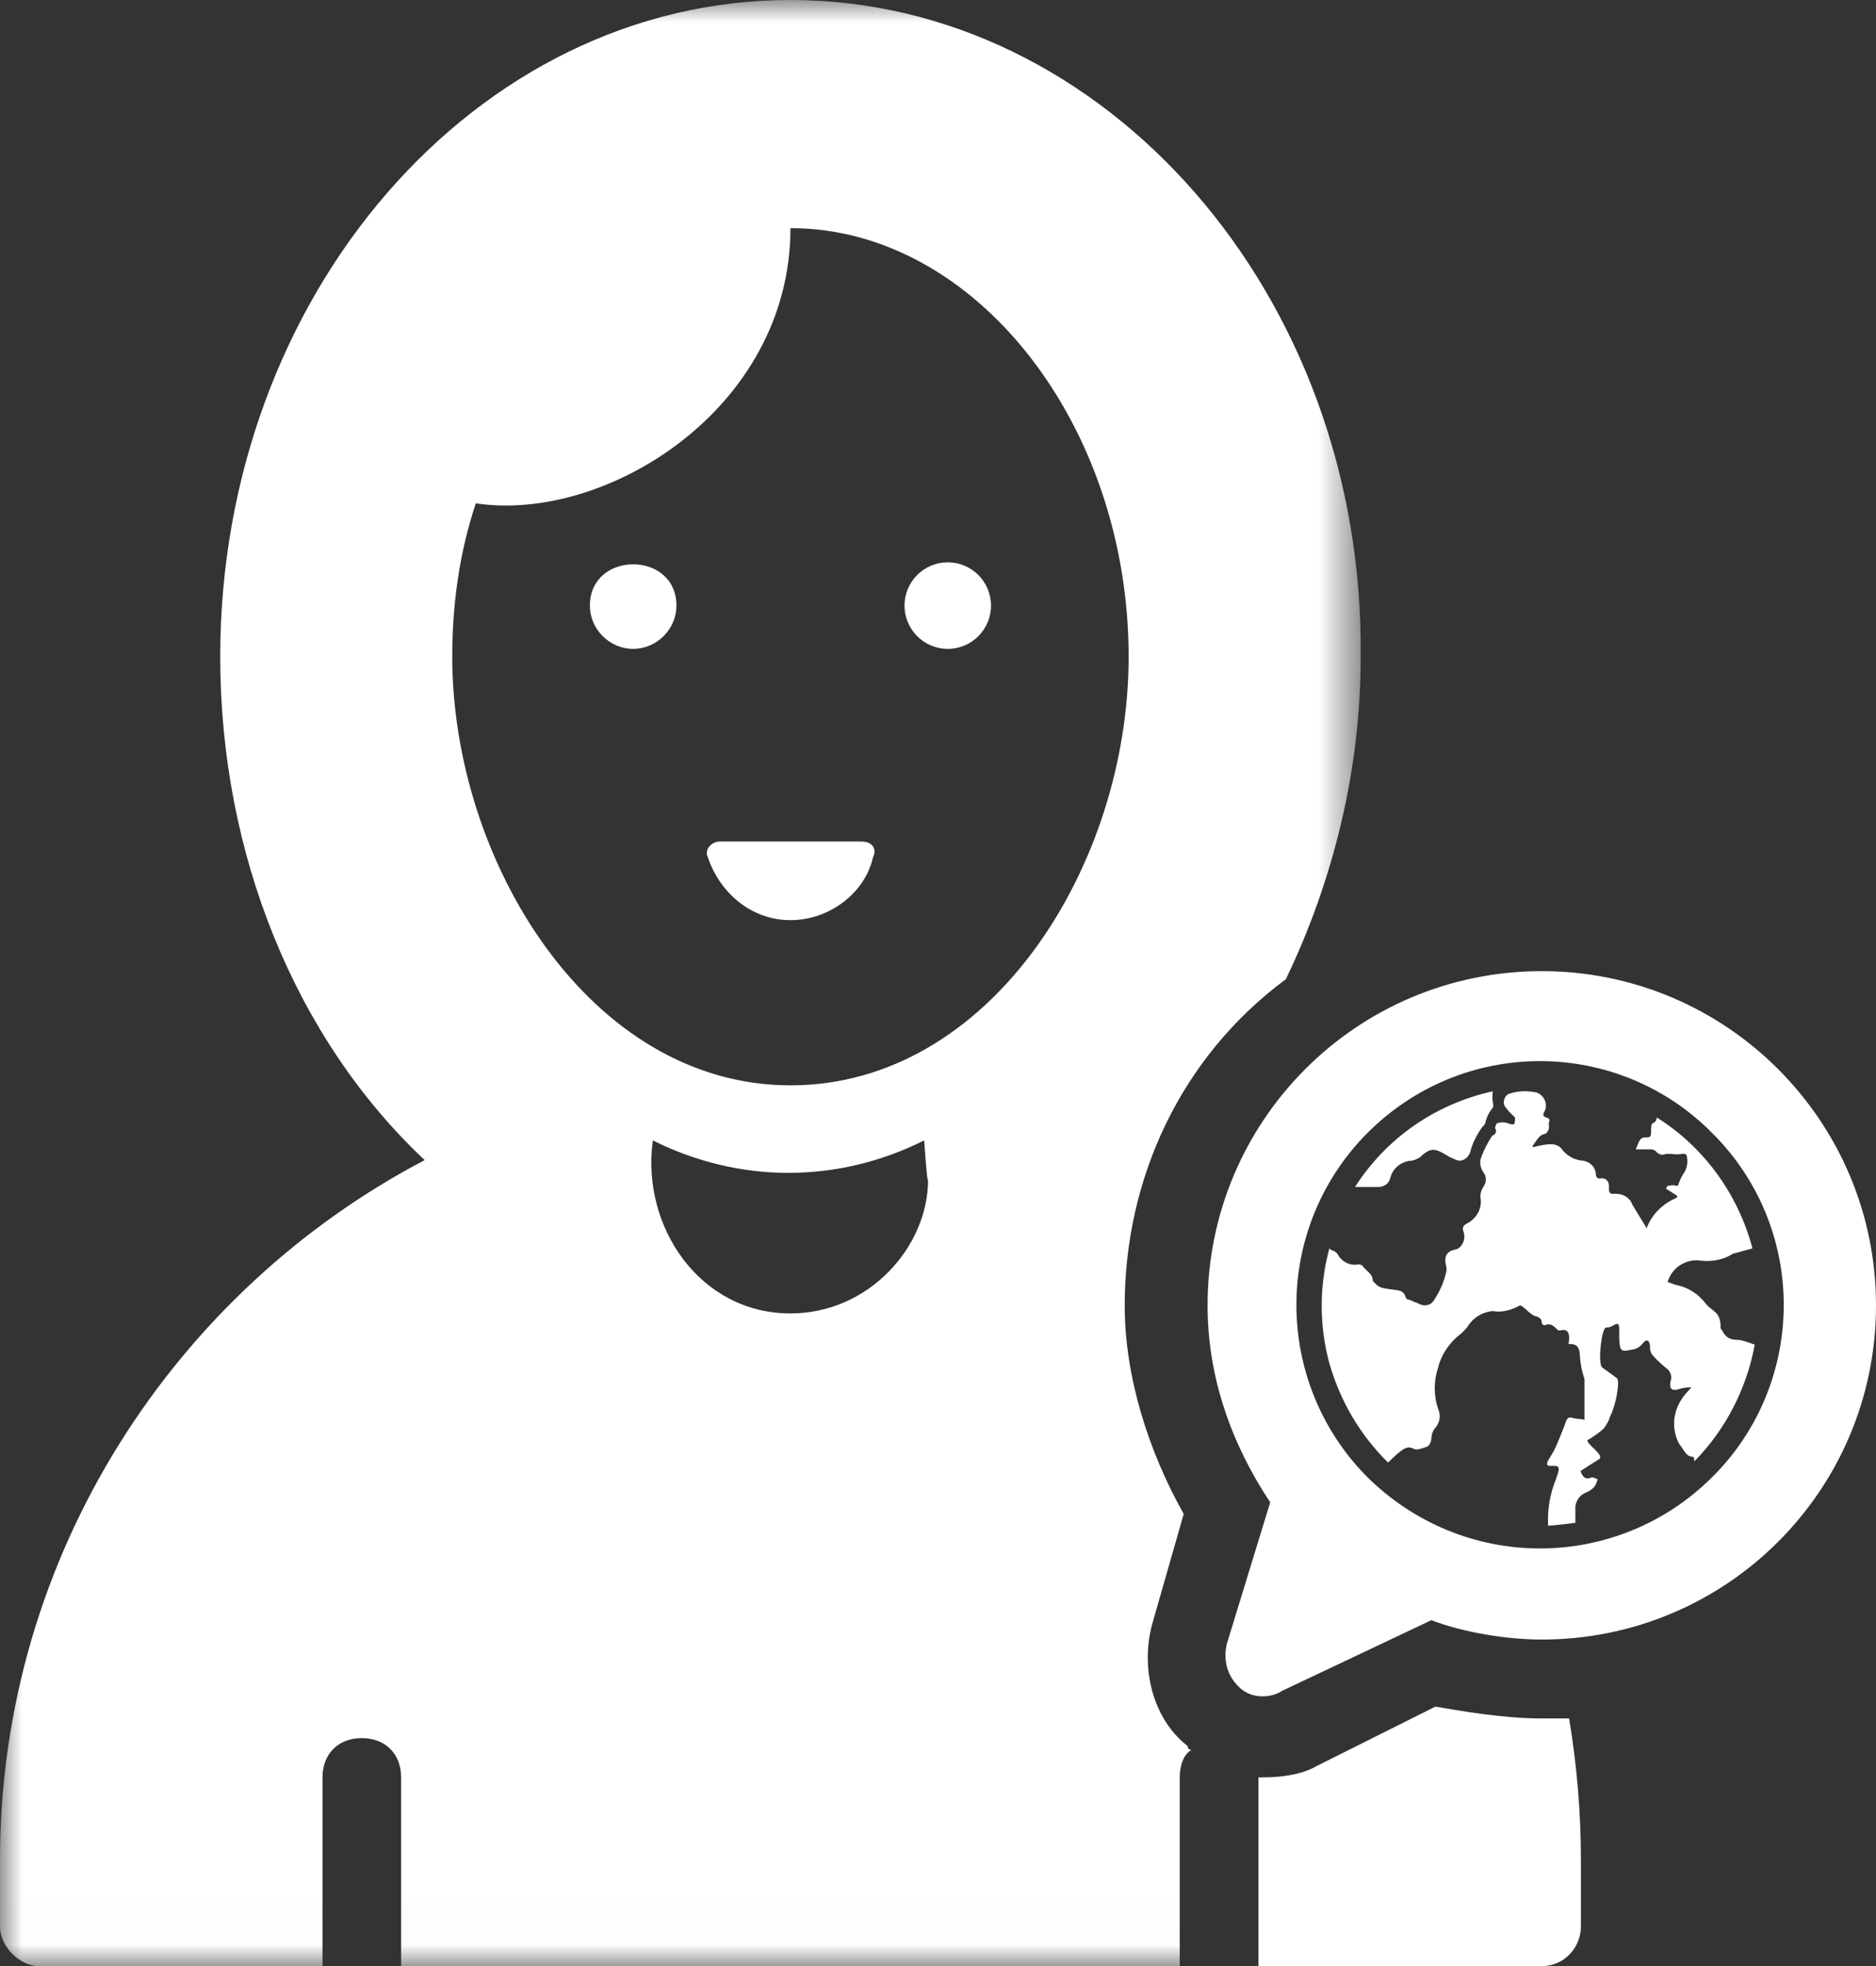 <?xml version="1.0" encoding="UTF-8"?>
<svg width="41.97px" height="43.989px" viewBox="0 0 41.97 43.989" version="1.1" xmlns="http://www.w3.org/2000/svg" xmlns:xlink="http://www.w3.org/1999/xlink">
    <rect x="0" y="0" width="41.97" height="43.989" fill="#333333" stroke="none"/>
    <title>BD444901-64FA-4A1D-A982-B91527A70ADD</title>
    <defs>
        <polygon id="path-1" points="0 0 30.442 0 30.442 43.989 0 43.989"></polygon>
    </defs>
    <g id="Page-1" stroke="none" stroke-width="1" fill="none" fill-rule="evenodd">
        <g id="02-Our-Network-Main-V2" transform="translate(-449.483, -1451.506)">
            <g id="Group-47" transform="translate(53, 867)">
                <g id="Group-46" transform="translate(0, 115)">
                    <g id="Group-28" transform="translate(374, 448)">
                        <g id="Group-14" transform="translate(22.483, 21.506)">
                            <g id="Group-3">
                                <mask id="mask-2" fill="white">
                                    <use xlink:href="#path-1"></use>
                                </mask>
                                <g id="Clip-2"></g>
                                <path d="M17.684,24.282 C13.198,24.282 10.118,19.267 10.118,14.693 C10.118,13.461 10.293,12.317 10.645,11.261 C13.549,11.702 17.684,9.151 17.684,5.104 C21.819,5.104 25.25,9.502 25.25,14.693 C25.25,19.355 22.17,24.282 17.684,24.282 Z M20.763,26.394 C20.763,27.889 19.443,29.385 17.684,29.385 C15.66,29.385 14.341,27.45 14.605,25.514 C16.54,26.482 18.74,26.482 20.675,25.514 C20.763,26.746 20.763,26.306 20.763,26.394 Z M25.777,36.335 L26.482,33.871 C25.69,32.464 25.162,30.792 25.162,29.209 C25.162,26.394 26.394,23.666 28.768,21.906 C29.824,19.708 30.441,17.244 30.441,14.693 C30.529,6.598 24.721,-0 17.684,-0 C10.646,-0 4.927,6.598 4.927,14.693 C4.927,19.091 6.598,23.226 9.501,25.955 C3.959,28.857 -0,34.751 -0,41.613 L-0,43.109 C-0,43.549 0.441,43.989 0.88,43.989 L7.215,43.989 L7.215,39.766 C7.215,39.239 7.566,38.886 8.095,38.886 C8.622,38.886 8.974,39.239 8.974,39.766 L8.974,43.989 L26.393,43.989 L26.393,39.766 C26.393,39.502 26.482,39.239 26.658,39.15 C26.658,39.15 26.568,39.15 26.568,39.062 C25.777,38.447 25.514,37.303 25.777,36.335 Z" id="Fill-1" fill="#FFFFFF" mask="url(#mask-2)"></path>
                            </g>
                            <path d="M34.488,38.446 C33.607,38.446 32.639,38.27 32.112,38.182 L29.473,39.502 C29.033,39.765 28.417,39.765 28.153,39.765 L28.153,43.988 L34.488,43.988 C35.015,43.988 35.368,43.549 35.368,43.108 L35.368,41.612 C35.368,40.556 35.28,39.5 35.104,38.446 C34.839,38.446 34.663,38.446 34.488,38.446 Z" id="Fill-4" fill="#FFFFFF"></path>
                            <path d="M13.197,13.549 C13.197,14.076 13.636,14.517 14.165,14.517 C14.692,14.517 15.133,14.078 15.133,13.549 C15.133,12.317 13.197,12.317 13.197,13.549 Z" id="Fill-6" fill="#FFFFFF"></path>
                            <path d="M22.171,13.549 C22.171,14.083 21.738,14.517 21.203,14.517 C20.669,14.517 20.236,14.083 20.236,13.549 C20.236,13.014 20.669,12.581 21.203,12.581 C21.738,12.581 22.171,13.014 22.171,13.549" id="Fill-8" fill="#FFFFFF"></path>
                            <path d="M19.267,18.827 L16.101,18.827 C15.924,18.827 15.748,19.003 15.836,19.179 C16.101,19.971 16.804,20.586 17.684,20.586 C18.564,20.586 19.355,19.971 19.531,19.179 C19.619,19.003 19.531,18.827 19.267,18.827 Z" id="Fill-10" fill="#FFFFFF"></path>
                            <path d="M31.104,26.351 C31.155,26.147 31.334,25.994 31.55,25.969 C31.627,25.969 31.703,25.931 31.767,25.892 C32.034,25.638 32.123,25.701 32.442,25.892 L32.531,25.931 C32.607,25.969 32.684,25.982 32.748,25.943 C32.811,25.918 32.862,25.854 32.888,25.79 C32.939,25.574 33.041,25.383 33.168,25.205 C33.206,25.179 33.219,25.154 33.232,25.115 C33.257,24.988 33.321,24.873 33.397,24.784 C33.41,24.746 33.41,24.708 33.397,24.67 C33.385,24.58 33.385,24.491 33.397,24.415 C32.123,24.695 31.015,25.459 30.315,26.555 L30.862,26.555 C30.99,26.542 31.079,26.466 31.104,26.351 M38.938,29.981 C38.798,29.968 38.671,29.994 38.556,29.816 C38.543,29.777 38.492,29.739 38.492,29.701 C38.505,29.344 38.289,29.332 38.161,29.166 C37.996,28.949 37.766,28.797 37.486,28.746 L37.308,28.682 C37.397,28.376 37.69,28.172 38.008,28.198 C38.25,28.236 38.518,28.198 38.734,28.071 C38.747,28.058 38.773,28.045 38.785,28.045 L39.206,27.93 C38.887,26.72 38.123,25.663 37.066,25.001 C37.066,25.052 37.028,25.115 36.977,25.128 C36.938,25.141 36.938,25.243 36.938,25.294 C36.938,25.447 36.926,25.447 36.798,25.447 C36.671,25.447 36.658,25.587 36.594,25.714 L36.926,25.714 C36.977,25.714 37.015,25.727 37.053,25.765 C37.104,25.829 37.193,25.854 37.27,25.816 L37.397,25.816 C37.473,25.829 37.55,25.829 37.626,25.816 C37.703,25.803 37.741,25.829 37.741,25.892 C37.766,26.007 37.741,26.134 37.677,26.236 C37.613,26.325 37.575,26.427 37.537,26.529 C37.499,26.529 37.461,26.517 37.422,26.517 C37.384,26.517 37.346,26.529 37.308,26.529 C37.295,26.542 37.27,26.593 37.27,26.593 L37.512,26.746 C37.524,26.759 37.524,26.784 37.512,26.797 C37.206,26.924 36.951,27.166 36.836,27.485 C36.824,27.446 36.798,27.408 36.773,27.37 L36.518,26.95 C36.467,26.797 36.314,26.708 36.149,26.708 L36.098,26.708 C36.034,26.72 35.996,26.682 35.996,26.618 L35.996,26.517 C35.983,26.389 35.881,26.351 35.817,26.364 C35.754,26.376 35.703,26.351 35.703,26.262 C35.69,26.109 35.575,25.994 35.423,25.969 C35.219,25.956 35.04,25.854 34.926,25.689 C34.862,25.625 34.786,25.599 34.697,25.599 C34.582,25.599 34.467,25.625 34.365,25.65 C34.327,25.663 34.302,25.663 34.276,25.65 C34.365,25.548 34.416,25.396 34.556,25.37 C34.595,25.37 34.633,25.306 34.646,25.268 C34.658,25.217 34.658,25.179 34.646,25.141 C34.671,25.064 34.684,25.026 34.595,25.001 C34.505,24.975 34.518,24.924 34.556,24.861 C34.595,24.784 34.595,24.695 34.556,24.606 C34.518,24.529 34.454,24.466 34.365,24.44 C34.174,24.402 33.97,24.402 33.779,24.466 C33.716,24.478 33.665,24.542 33.652,24.606 C33.627,24.67 33.652,24.746 33.703,24.797 C33.754,24.873 33.83,24.937 33.894,25.001 C33.894,25.179 33.881,25.179 33.728,25.128 C33.652,25.103 33.576,25.103 33.499,25.128 C33.474,25.128 33.448,25.217 33.448,25.243 C33.474,25.268 33.474,25.306 33.461,25.345 C33.448,25.37 33.423,25.396 33.385,25.408 C33.283,25.561 33.206,25.714 33.142,25.88 C33.092,25.994 33.117,26.134 33.193,26.236 C33.257,26.325 33.257,26.453 33.193,26.542 C33.142,26.618 33.117,26.695 33.117,26.784 C33.13,26.822 33.13,26.86 33.13,26.886 C33.13,27.09 33.002,27.281 32.824,27.37 C32.748,27.408 32.697,27.459 32.748,27.574 C32.773,27.663 32.76,27.765 32.709,27.841 C32.671,27.905 32.62,27.943 32.557,27.956 C32.353,27.994 32.302,28.121 32.353,28.325 C32.365,28.376 32.365,28.427 32.353,28.465 C32.302,28.695 32.2,28.911 32.073,29.102 C32.022,29.179 31.945,29.204 31.869,29.204 C31.83,29.204 31.78,29.191 31.741,29.166 C31.678,29.141 31.601,29.115 31.563,29.09 C31.512,29.077 31.448,29.064 31.448,29.026 C31.397,28.848 31.27,28.873 31.13,28.848 C31.003,28.822 30.862,28.835 30.761,28.707 C30.735,28.682 30.71,28.669 30.71,28.631 C30.697,28.478 30.544,28.427 30.48,28.313 C30.455,28.3 30.429,28.287 30.391,28.287 C30.213,28.325 30.022,28.236 29.933,28.071 C29.92,28.045 29.894,28.02 29.856,27.994 C29.805,27.981 29.767,27.956 29.741,27.93 C29.512,28.771 29.512,29.663 29.741,30.503 C29.983,31.344 30.429,32.108 31.053,32.72 C31.117,32.656 31.194,32.592 31.257,32.529 C31.397,32.414 31.487,32.338 31.627,32.414 C31.703,32.452 31.83,32.401 31.932,32.363 C31.971,32.35 32.022,32.249 32.022,32.198 C32.022,32.096 32.06,31.994 32.123,31.93 C32.213,31.815 32.238,31.663 32.174,31.522 C32.073,31.23 32.073,30.898 32.174,30.593 C32.251,30.287 32.442,30.019 32.697,29.828 L32.748,29.777 C32.773,29.752 32.811,29.714 32.837,29.675 C32.951,29.484 33.155,29.357 33.385,29.332 C33.423,29.332 33.461,29.344 33.512,29.344 C33.677,29.344 33.843,29.293 33.983,29.217 C34.021,29.179 34.085,29.255 34.136,29.293 C34.187,29.344 34.251,29.395 34.314,29.433 C34.391,29.459 34.493,29.472 34.493,29.599 C34.505,29.65 34.556,29.65 34.556,29.65 C34.709,29.586 34.773,29.688 34.862,29.765 L34.913,29.765 C35.091,29.714 35.13,29.854 35.091,30.07 C35.27,30.058 35.346,30.134 35.346,30.351 C35.359,30.503 35.384,30.644 35.423,30.771 C35.423,30.796 35.448,30.822 35.448,30.86 L35.448,31.765 C35.346,31.739 35.308,31.752 35.193,31.726 C35.079,31.688 35.053,31.726 35.002,31.892 C34.926,32.083 34.849,32.287 34.76,32.465 C34.722,32.529 34.684,32.592 34.646,32.656 C34.595,32.745 34.595,32.796 34.684,32.796 C34.9,32.784 34.913,32.809 34.811,33.089 C34.684,33.408 34.62,33.739 34.633,34.083 L34.633,34.134 C34.837,34.121 35.04,34.096 35.244,34.07 L35.244,33.713 C35.257,33.573 35.346,33.446 35.474,33.395 C35.55,33.369 35.614,33.319 35.665,33.268 C35.703,33.217 35.728,33.153 35.741,33.089 C35.703,33.089 35.665,33.051 35.614,33.051 C35.474,33.115 35.41,33.051 35.359,32.911 C35.499,32.822 35.652,32.72 35.779,32.643 C35.894,32.554 35.512,32.325 35.512,32.223 C35.639,32.147 35.754,32.07 35.856,31.981 C35.919,31.917 35.958,31.841 35.996,31.765 C36.009,31.726 36.021,31.675 36.047,31.637 C36.136,31.421 36.187,31.191 36.2,30.962 C36.2,30.924 36.2,30.86 36.174,30.835 C36.059,30.745 35.945,30.669 35.843,30.593 C35.741,30.503 35.83,29.701 35.932,29.701 C35.983,29.701 36.034,29.688 36.072,29.663 C36.225,29.574 36.225,29.625 36.225,29.777 L36.225,29.943 C36.238,30.223 36.263,30.249 36.493,30.198 C36.607,30.185 36.696,30.134 36.76,30.045 C36.836,29.943 36.913,29.994 36.913,30.121 C36.913,30.198 36.926,30.261 36.964,30.312 C37.078,30.44 37.193,30.542 37.32,30.644 C37.384,30.72 37.41,30.822 37.371,30.911 C37.346,31.064 37.397,31.115 37.524,31.089 C37.626,31.051 37.741,31.038 37.843,31.038 C37.792,31.089 37.754,31.14 37.703,31.191 C37.575,31.344 37.486,31.535 37.461,31.726 C37.435,31.93 37.473,32.121 37.563,32.299 C37.664,32.414 37.715,32.592 37.868,32.592 C37.906,32.592 37.906,32.656 37.906,32.694 C38.607,31.981 39.078,31.064 39.257,30.083 C39.155,30.045 39.04,30.007 38.938,29.981 M38.301,33.051 C37.282,34.07 35.894,34.643 34.454,34.643 C33.002,34.643 31.627,34.07 30.595,33.051 C29.576,32.032 29.003,30.644 29.003,29.191 C29.003,27.752 29.576,26.364 30.595,25.345 C31.627,24.313 33.002,23.74 34.454,23.74 C35.894,23.74 37.282,24.313 38.301,25.345 C39.333,26.364 39.906,27.752 39.906,29.191 C39.906,30.644 39.333,32.032 38.301,33.051 M34.493,21.727 C30.353,21.727 27.016,25.077 27.016,29.204 C27.016,30.796 27.538,32.287 28.417,33.611 L27.449,36.77 C27.36,37.127 27.449,37.484 27.716,37.739 C27.971,38.006 28.417,38.006 28.684,37.828 L32.022,36.248 C32.722,36.516 33.69,36.681 34.493,36.681 C38.62,36.681 41.97,33.344 41.97,29.204 C41.97,25.077 38.62,21.727 34.493,21.727" id="Fill-12" fill="#FFFFFF"></path>
                        </g>
                    </g>
                </g>
            </g>
        </g>
    </g>
</svg>